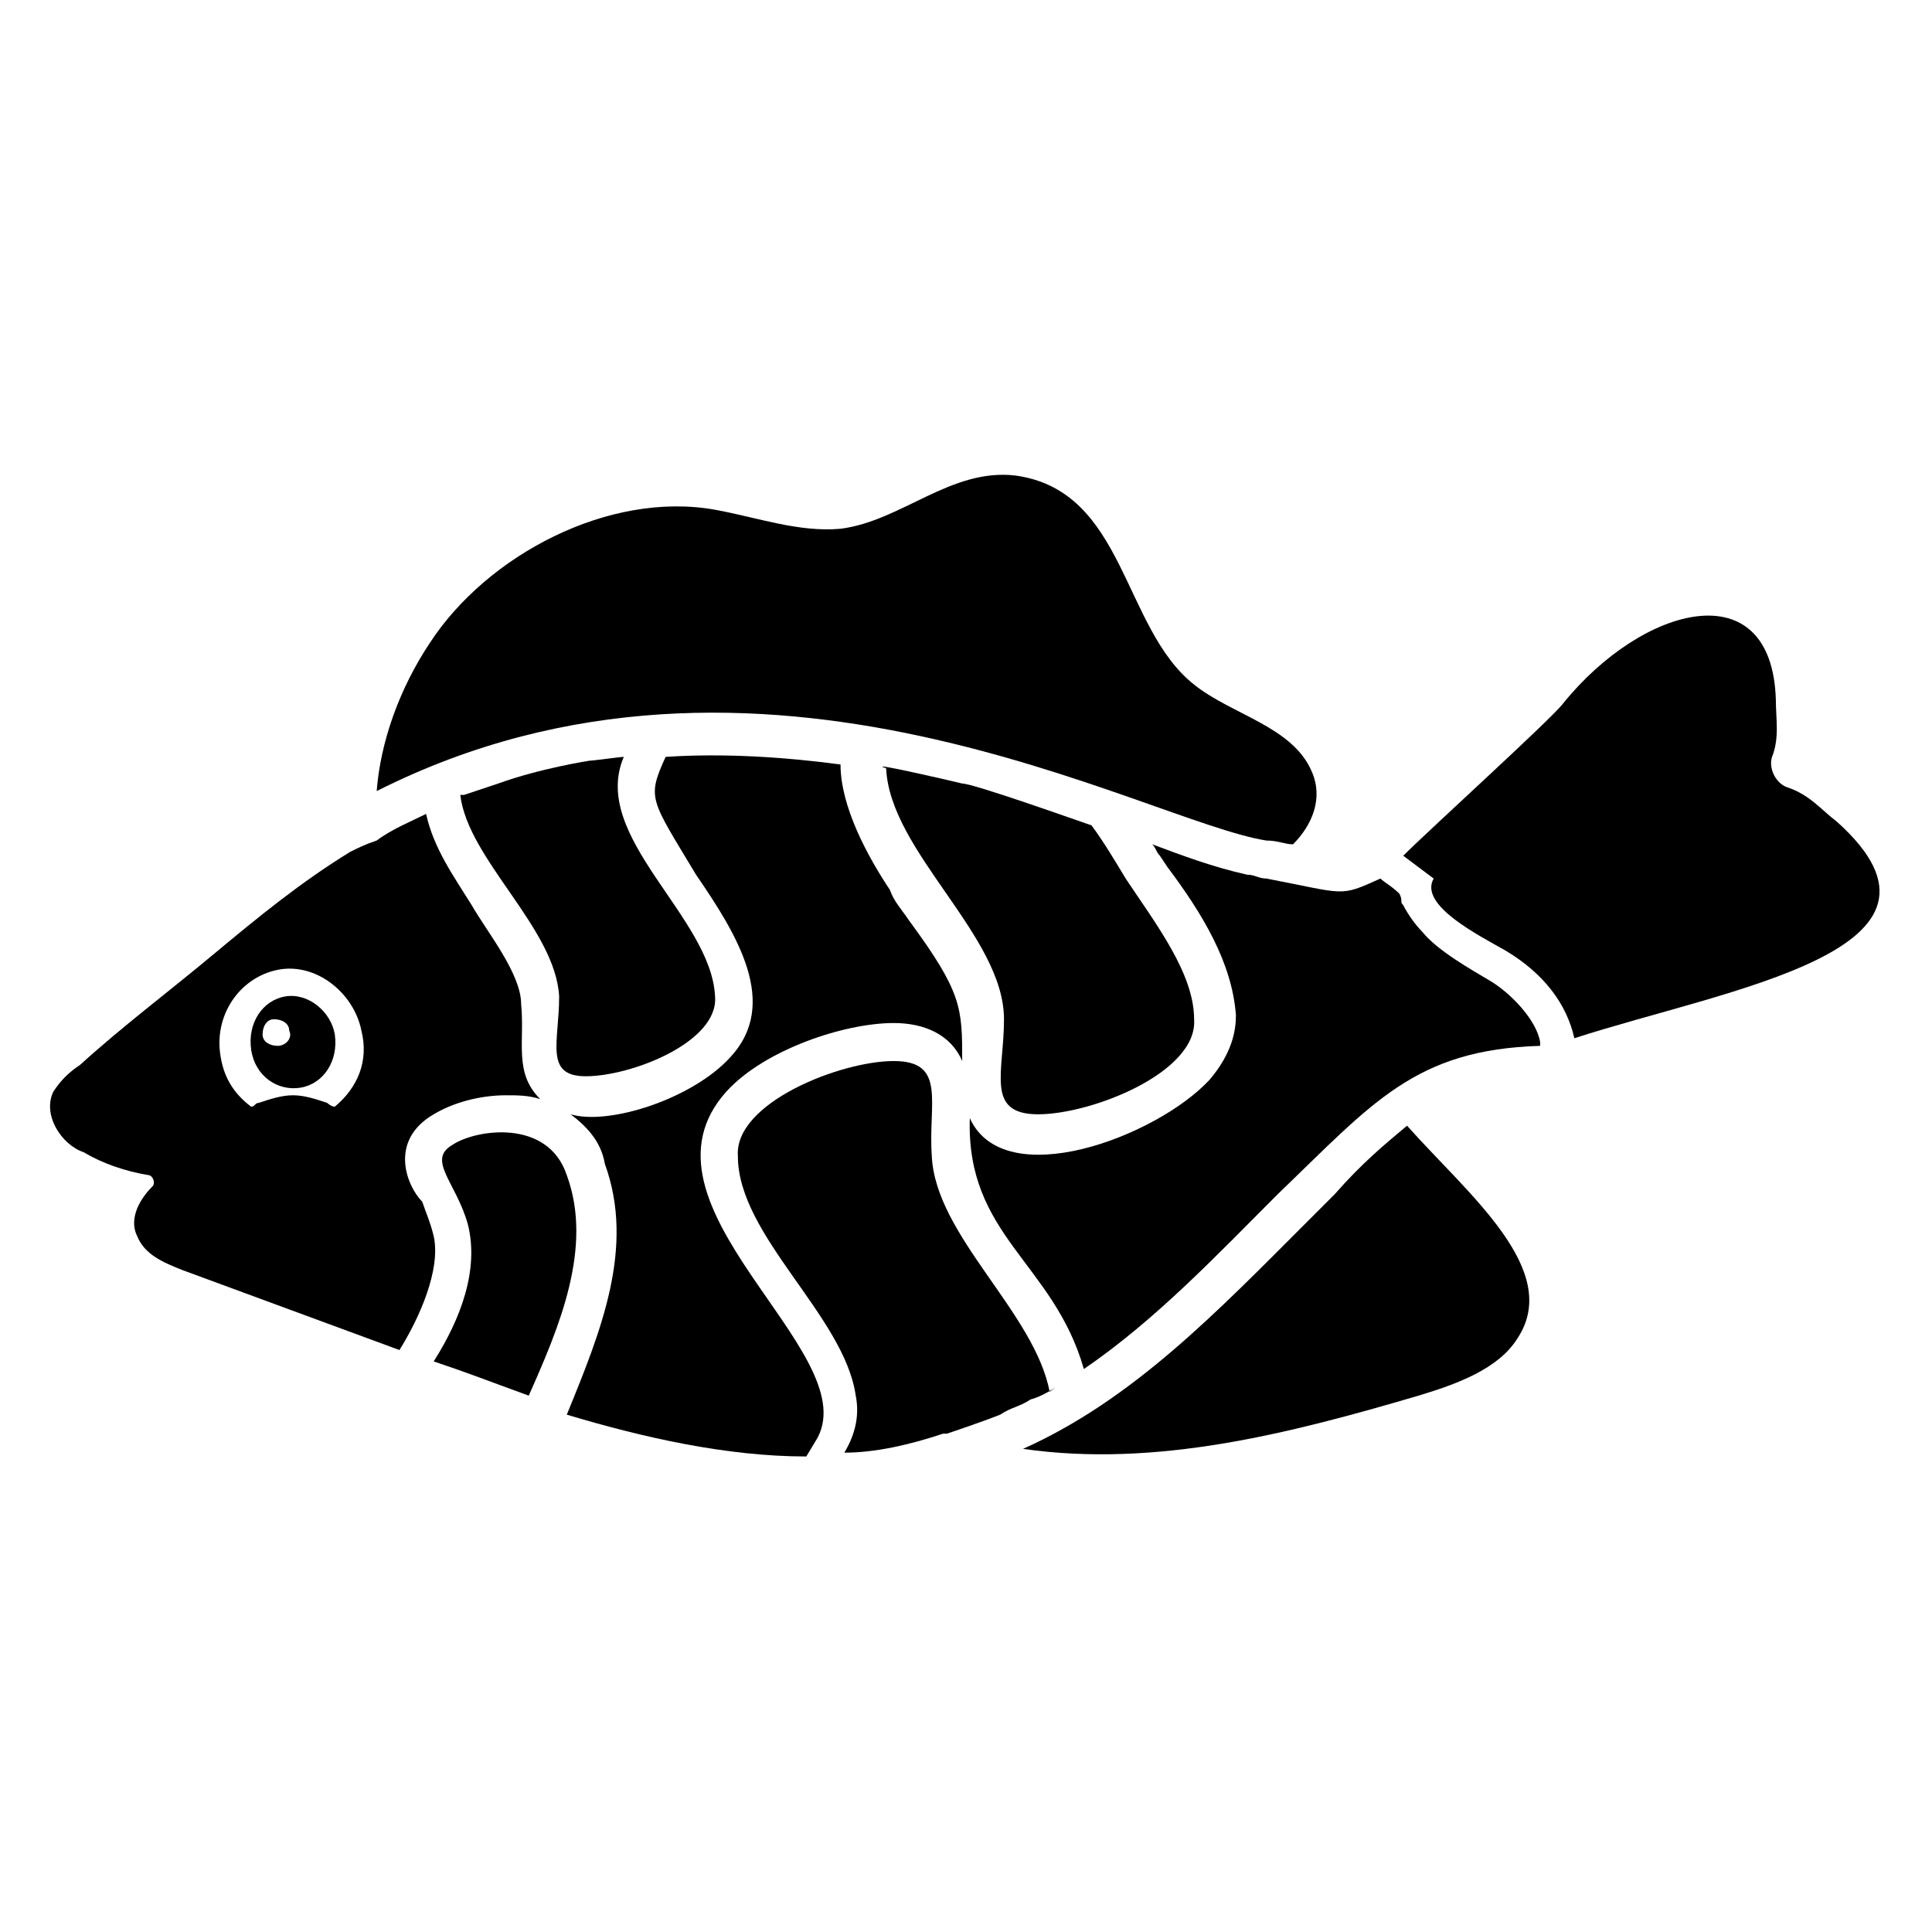 <?xml version="1.0" encoding="UTF-8"?>
<!-- Uploaded to: SVG Repo, www.svgrepo.com, Generator: SVG Repo Mixer Tools -->
<svg fill="#000000" width="800px" height="800px" version="1.1" viewBox="144 144 512 512" xmlns="http://www.w3.org/2000/svg">
 <g>
  <path d="m516.88 442.32c-6.047 5.039-12.09 10.078-19.145 18.137l-7.055 7.055c-24.184 24.184-46.352 47.359-75.57 60.457 35.266 5.039 70.535-4.031 104.79-14.105 10.078-3.023 21.16-7.055 26.199-15.113 12.09-18.141-13.102-38.293-29.223-56.43z"/>
  <path d="m479.6 366.75c3.023 0 5.039 1.008 7.055 1.008 5.039-5.039 8.062-12.09 5.039-19.145-5.039-12.09-21.16-15.113-31.234-23.176-19.145-15.113-18.137-51.387-47.359-55.418-17.129-2.016-30.23 12.09-46.352 14.105-11.082 1.008-22.168-3.023-33.25-5.039-28.215-5.039-60.457 12.09-75.57 35.266-8.062 12.09-13.098 26.199-14.105 39.297 101.76-51.387 203.53 8.066 235.78 13.102z"/>
  <path d="m630.74 361.71c-4.031-3.023-7.055-7.055-13.098-9.07-3.023-1.008-5.039-5.039-4.031-8.062 2.016-5.039 1.008-10.078 1.008-15.113-1.008-34.258-35.266-25.191-56.426 1.008-3.023 4.031-35.266 33.25-42.32 40.305l8.062 6.047c-4.031 7.055 12.09 15.113 19.145 19.145 10.078 6.047 16.121 14.105 18.137 23.176 40.305-13.102 107.81-23.176 69.523-57.434z"/>
  <path d="m258.93 439.3c5.039-3.023 12.09-5.039 19.145-5.039 3.023 0 6.047 0 9.07 1.008-7.055-7.055-4.031-15.113-5.039-25.191 0-8.062-9.07-19.145-13.098-26.199-5.039-8.062-10.078-15.113-12.09-24.184-4.031 2.016-9.07 4.031-13.098 7.055-3.031 1.008-5.043 2.016-7.059 3.023-13.098 8.062-24.184 17.129-36.273 27.207-12.09 10.078-24.184 19.145-35.266 29.223-3.027 2.012-5.043 4.027-7.055 7.051-3.023 6.047 2.016 14.105 8.062 16.121 5.039 3.023 11.082 5.039 17.129 6.047 1.008 0 2.016 2.016 1.008 3.023-4.031 4.031-6.047 9.07-4.031 13.098 2.016 5.039 7.055 7.055 12.09 9.07 19.145 7.055 38.289 14.105 57.434 21.16 5.039-8.062 11.082-21.16 9.07-30.23-1.008-4.031-2.016-6.047-3.023-9.07-4.031-4.027-9.07-16.121 3.023-23.172zm-26.199-2.016c-1.008 0-2.016-1.008-2.016-1.008-3.023-1.008-6.047-2.016-9.07-2.016-3.023 0-6.047 1.008-9.07 2.016-1.008 0-1.008 1.008-2.016 1.008-4.031-3.023-7.055-7.055-8.062-13.098-2.016-11.082 5.039-21.16 15.113-23.176 10.078-2.016 20.152 6.047 22.168 16.121 2.019 8.059-1 15.113-7.047 20.152z"/>
  <path d="m539.05 404.03s-1.008 0 0 0c-5.039-3.023-14.105-8.062-18.137-13.098-2.016-2.016-4.031-5.039-5.039-7.055-1.008-1.008 0-1.008-1.008-3.023-2.016-2.016-4.031-3.023-5.039-4.031-11.082 5.039-9.07 4.031-30.23 0-2.016 0-3.023-1.008-5.039-1.008-9.07-2.016-17.129-5.039-25.191-8.062 1.008 1.008 1.008 2.016 2.016 3.023l2.016 3.023c9.07 12.09 17.129 25.191 18.137 39.297 0 4.031-1.008 10.078-7.055 17.129-14.102 15.117-54.406 30.234-63.473 10.082-1.008 31.234 22.168 38.289 30.23 66.504 19.145-13.098 35.266-30.23 51.387-46.352 25.191-24.184 36.273-38.289 69.527-39.297v-1.008c-1.012-6.047-8.062-13.102-13.102-16.125z"/>
  <path d="m336.52 433.25c10.078-11.082 31.234-18.137 44.336-18.137 8.062 0 15.113 3.023 18.137 10.078 0-14.105 0-18.137-14.105-37.281-2.016-3.023-4.031-5.039-5.039-8.062-6.047-9.07-13.098-22.168-13.098-33.25-15.113-2.016-31.234-3.023-46.352-2.016-5.039 11.082-4.031 11.082 8.062 31.234 11.082 16.121 22.168 34.258 9.07 48.367-10.078 11.082-32.242 18.137-42.32 15.113 4.031 3.023 8.062 7.055 9.07 13.098 8.062 22.168-1.008 44.336-10.078 66.504 20.152 6.047 42.32 11.082 63.48 11.082l3.023-5.039c12.086-23.172-51.395-61.465-24.188-91.691z"/>
  <path d="m422.17 512.85c-4.031-21.16-30.23-41.312-31.234-62.473-1.008-14.105 4.031-25.191-10.078-25.191-14.105 0-42.32 11.082-41.312 25.191 0 21.16 28.215 42.32 31.234 63.48 1.008 5.039 0 10.078-3.023 15.113 8.062 0 17.129-2.016 26.199-5.039h1.008s9.07-3.023 14.105-5.039c3.023-2.016 5.039-2.016 8.062-4.031 4.031-1.004 9.066-5.035 5.039-2.012z"/>
  <path d="m419.14 439.3c14.105 0 42.32-11.082 41.312-25.191 0-12.09-10.078-25.191-18.137-37.281-3.023-5.039-6.047-10.078-9.07-14.105-3.023-1.008-31.234-11.082-34.258-11.082-4.031-1.008-26.199-6.047-20.152-4.031 1.008 22.168 31.234 44.336 31.234 66.504 0 14.102-5.039 25.188 9.07 25.188z"/>
  <path d="m299.24 429.22c12.09 0 35.266-9.07 34.258-21.16-1.008-21.16-33.25-42.32-24.184-63.48-1.008 0-8.062 1.008-9.07 1.008 0 0-13.098 2.016-24.184 6.047-3.023 1.008-6.047 2.016-9.07 3.023h-1.008c2.016 17.129 25.191 35.266 26.199 53.402 0.004 12.094-4.027 21.16 7.059 21.16z"/>
  <path d="m294.2 455.42c-5.039-15.113-24.184-12.09-30.23-8.062-7.055 4.031 1.008 10.078 4.031 21.16 3.023 12.09-2.016 25.191-9.07 36.273 9.07 3.023 14.105 5.039 25.191 9.07 8.062-18.137 17.129-39.297 10.078-58.441z"/>
  <path d="m219.63 408.06c-6.047 1.008-10.078 7.055-9.07 14.105 1.008 7.055 7.055 11.082 13.098 10.078 6.047-1.008 10.078-7.055 9.07-14.105-1.004-6.047-7.051-11.086-13.098-10.078zm-2.012 13.102c-2.016 0-4.031-1.008-4.031-3.023s1.008-4.031 3.023-4.031 4.031 1.008 4.031 3.023c1.004 2.016-1.012 4.031-3.023 4.031z"/>
 </g>
</svg>